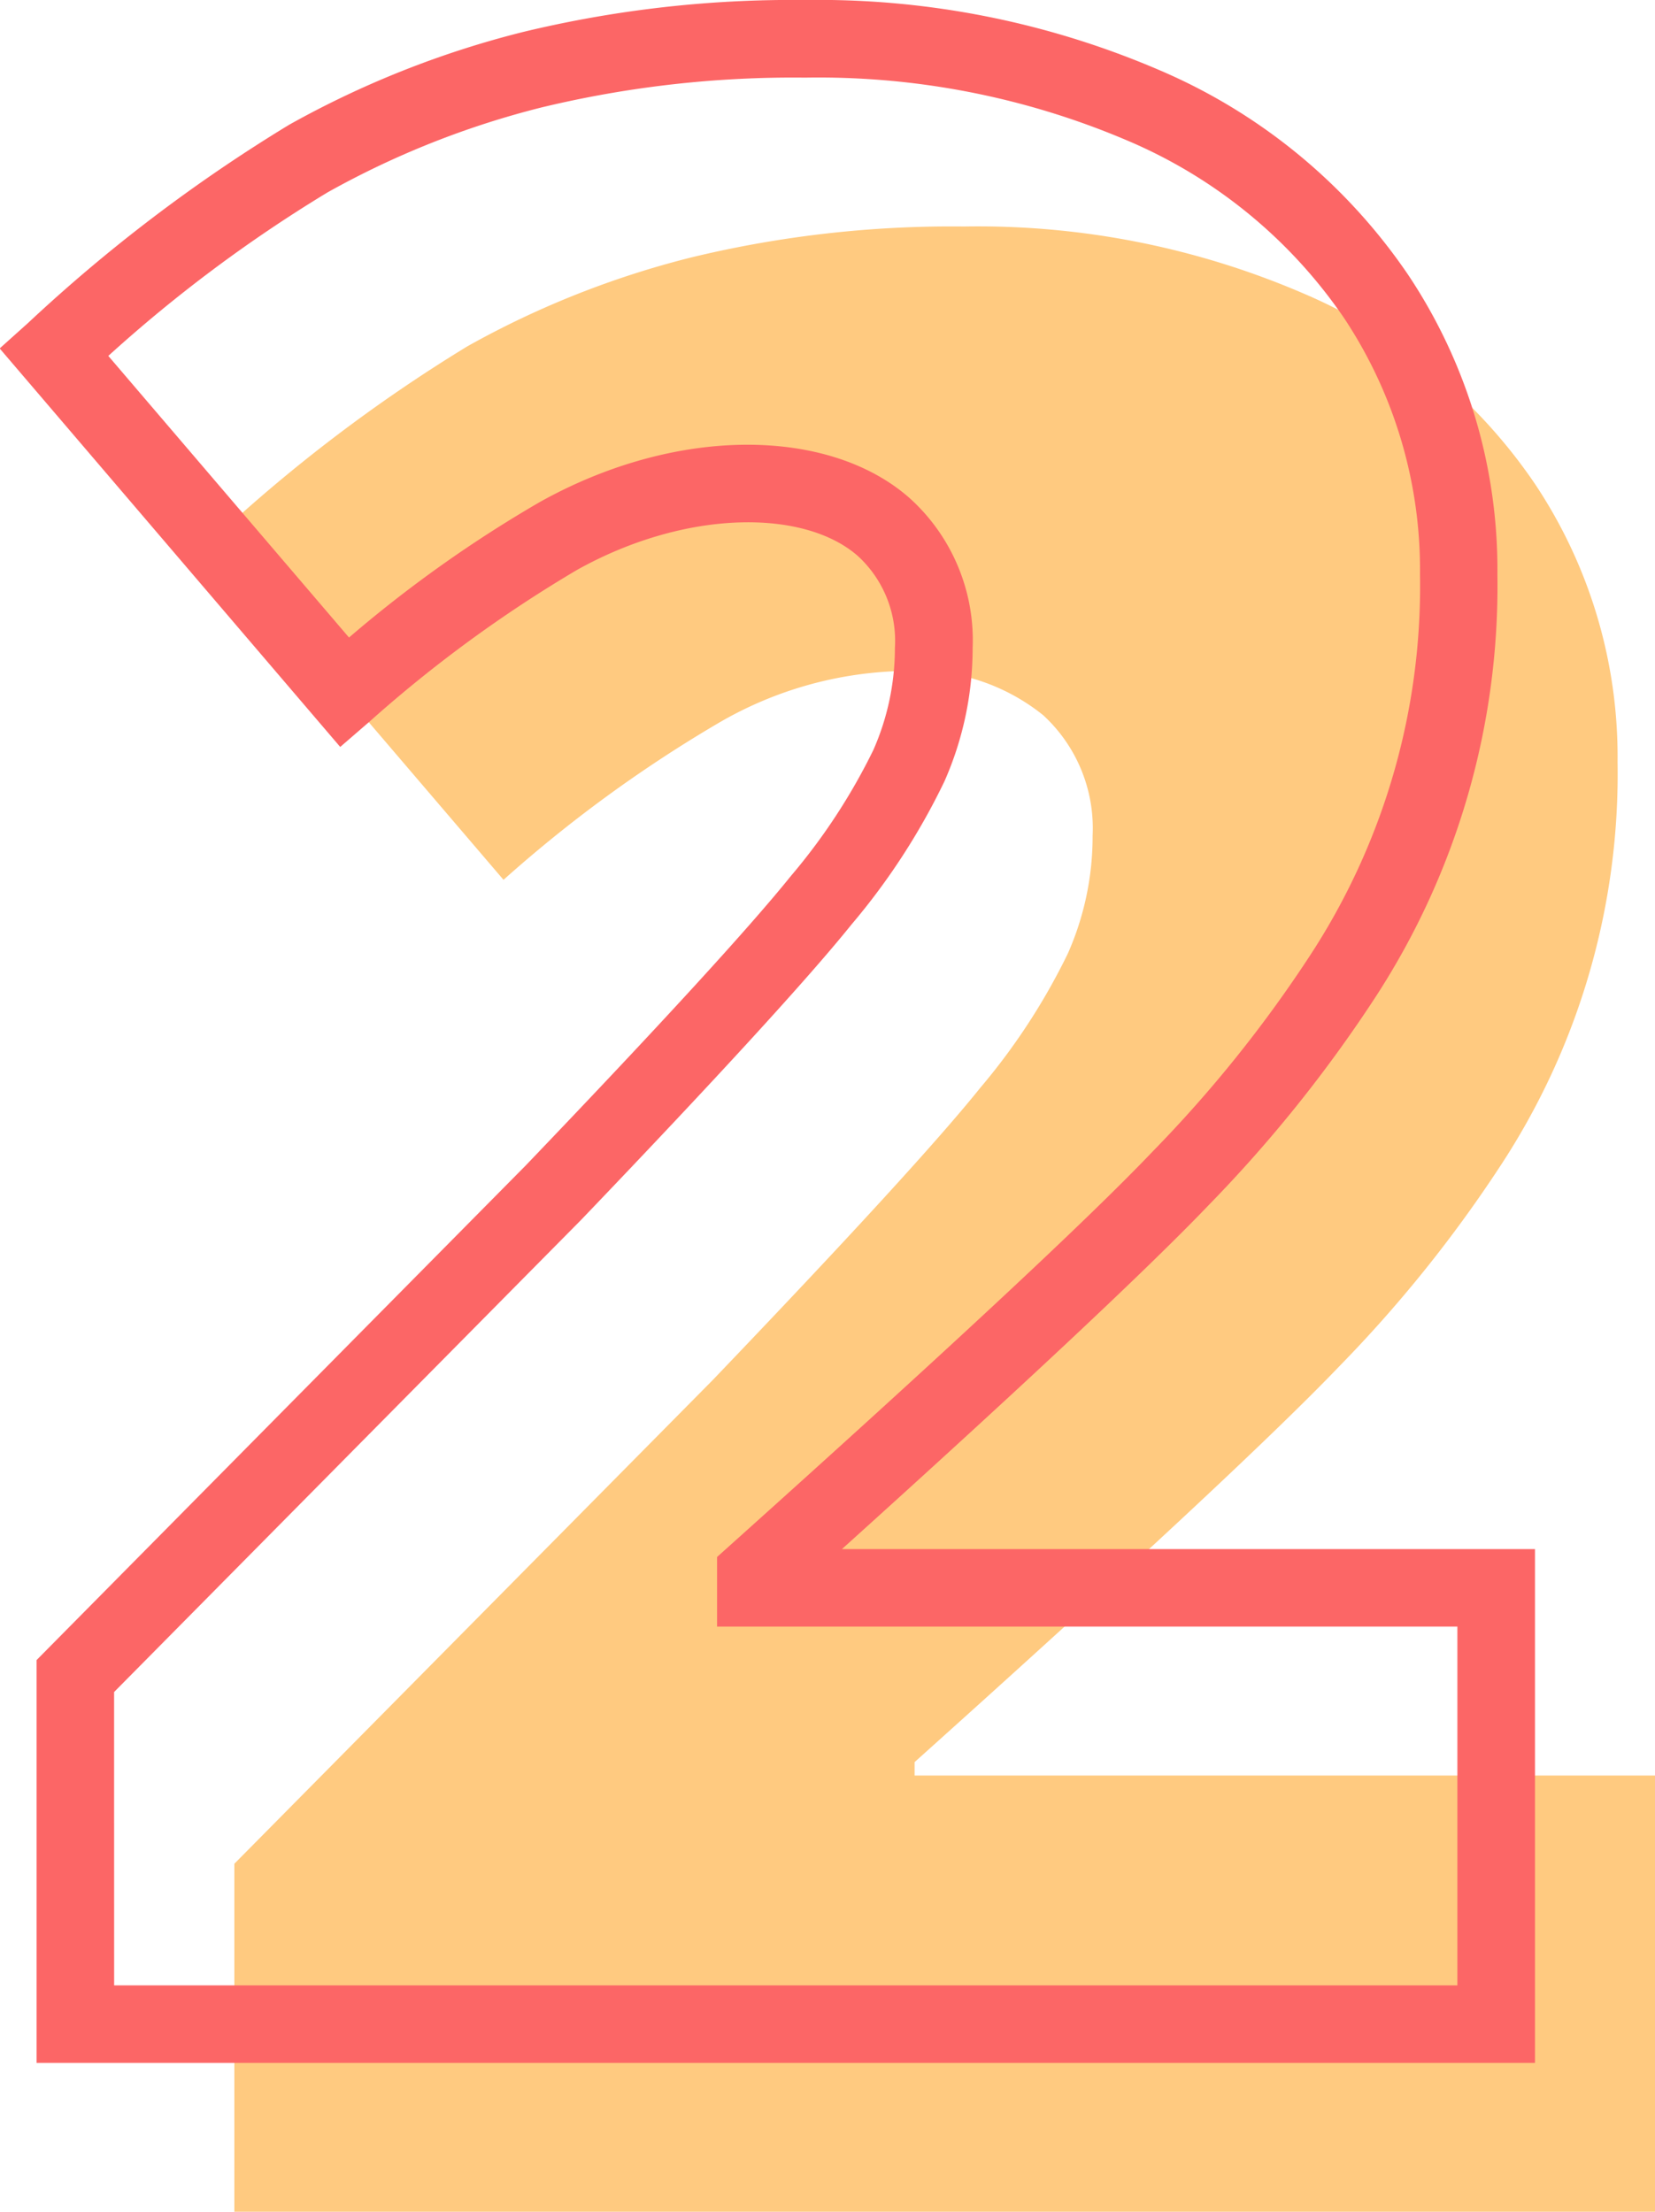 <svg xmlns="http://www.w3.org/2000/svg" width="35.19" height="47.036" viewBox="0 0 35.19 47.036">
  <g id="_2" data-name="2" transform="translate(0)">
    <path id="Контур_3985" data-name="Контур 3985" d="M560.87,177.449H530.663v-7.4l10.164-10.279q4.357-4.552,5.694-6.22a13.63,13.63,0,0,0,1.865-2.86,6.152,6.152,0,0,0,.526-2.505,3.265,3.265,0,0,0-1.052-2.563,4.3,4.3,0,0,0-2.961-.94,8.088,8.088,0,0,0-3.972,1.125,28.479,28.479,0,0,0-4.541,3.317l-6.18-7.231a33.3,33.3,0,0,1,5.412-4.115,19.342,19.342,0,0,1,4.767-1.892,23.534,23.534,0,0,1,5.794-.656,17.475,17.475,0,0,1,7.218,1.425,11.3,11.3,0,0,1,4.925,4.056,10.449,10.449,0,0,1,1.752,5.908,15.178,15.178,0,0,1-2.507,8.612,28.15,28.15,0,0,1-3.4,4.229q-2.123,2.219-9.04,8.427v.285H560.87Z" transform="translate(-525.68 -130.413)" fill="#ffca80"/>
    <path id="Контур_3986" data-name="Контур 3986" d="M560.1,176.179h-31.86v-8.567l10.4-10.518c2.86-2.987,4.759-5.062,5.639-6.157a12.845,12.845,0,0,0,1.752-2.677,5.37,5.37,0,0,0,.459-2.172,2.45,2.45,0,0,0-.779-1.948c-1.145-1.018-3.675-1-5.981.289a27.967,27.967,0,0,0-4.406,3.221l-.628.543-7.241-8.475.6-.538a33.815,33.815,0,0,1,5.554-4.218,20.246,20.246,0,0,1,4.971-1.973,24.411,24.411,0,0,1,6-.681,18.359,18.359,0,0,1,7.554,1.5,12.159,12.159,0,0,1,5.275,4.353,11.287,11.287,0,0,1,1.892,6.363,16.027,16.027,0,0,1-2.637,9.057,29.1,29.1,0,0,1-3.5,4.354c-1.29,1.349-3.911,3.809-7.8,7.317H560.1Zm-30.211-1.649h28.561V166.9H542.709V165.42l.274-.246c4.57-4.1,7.6-6.919,8.992-8.382a27.394,27.394,0,0,0,3.3-4.1,14.352,14.352,0,0,0,2.38-8.17,9.677,9.677,0,0,0-1.615-5.451,10.561,10.561,0,0,0-4.577-3.761,16.73,16.73,0,0,0-6.88-1.351,22.826,22.826,0,0,0-5.591.63,18.553,18.553,0,0,0-4.566,1.811,30.281,30.281,0,0,0-4.661,3.477l5.118,5.989a27.042,27.042,0,0,1,4.046-2.875c2.938-1.646,6.184-1.593,7.883-.082a4.07,4.07,0,0,1,1.331,3.18,7.018,7.018,0,0,1-.6,2.837,14.287,14.287,0,0,1-1.978,3.046c-.909,1.131-2.84,3.243-5.741,6.273l-9.936,10.047Z" transform="translate(-527.462 -132.308)" fill="#fc6666"/>
  </g>
</svg>
